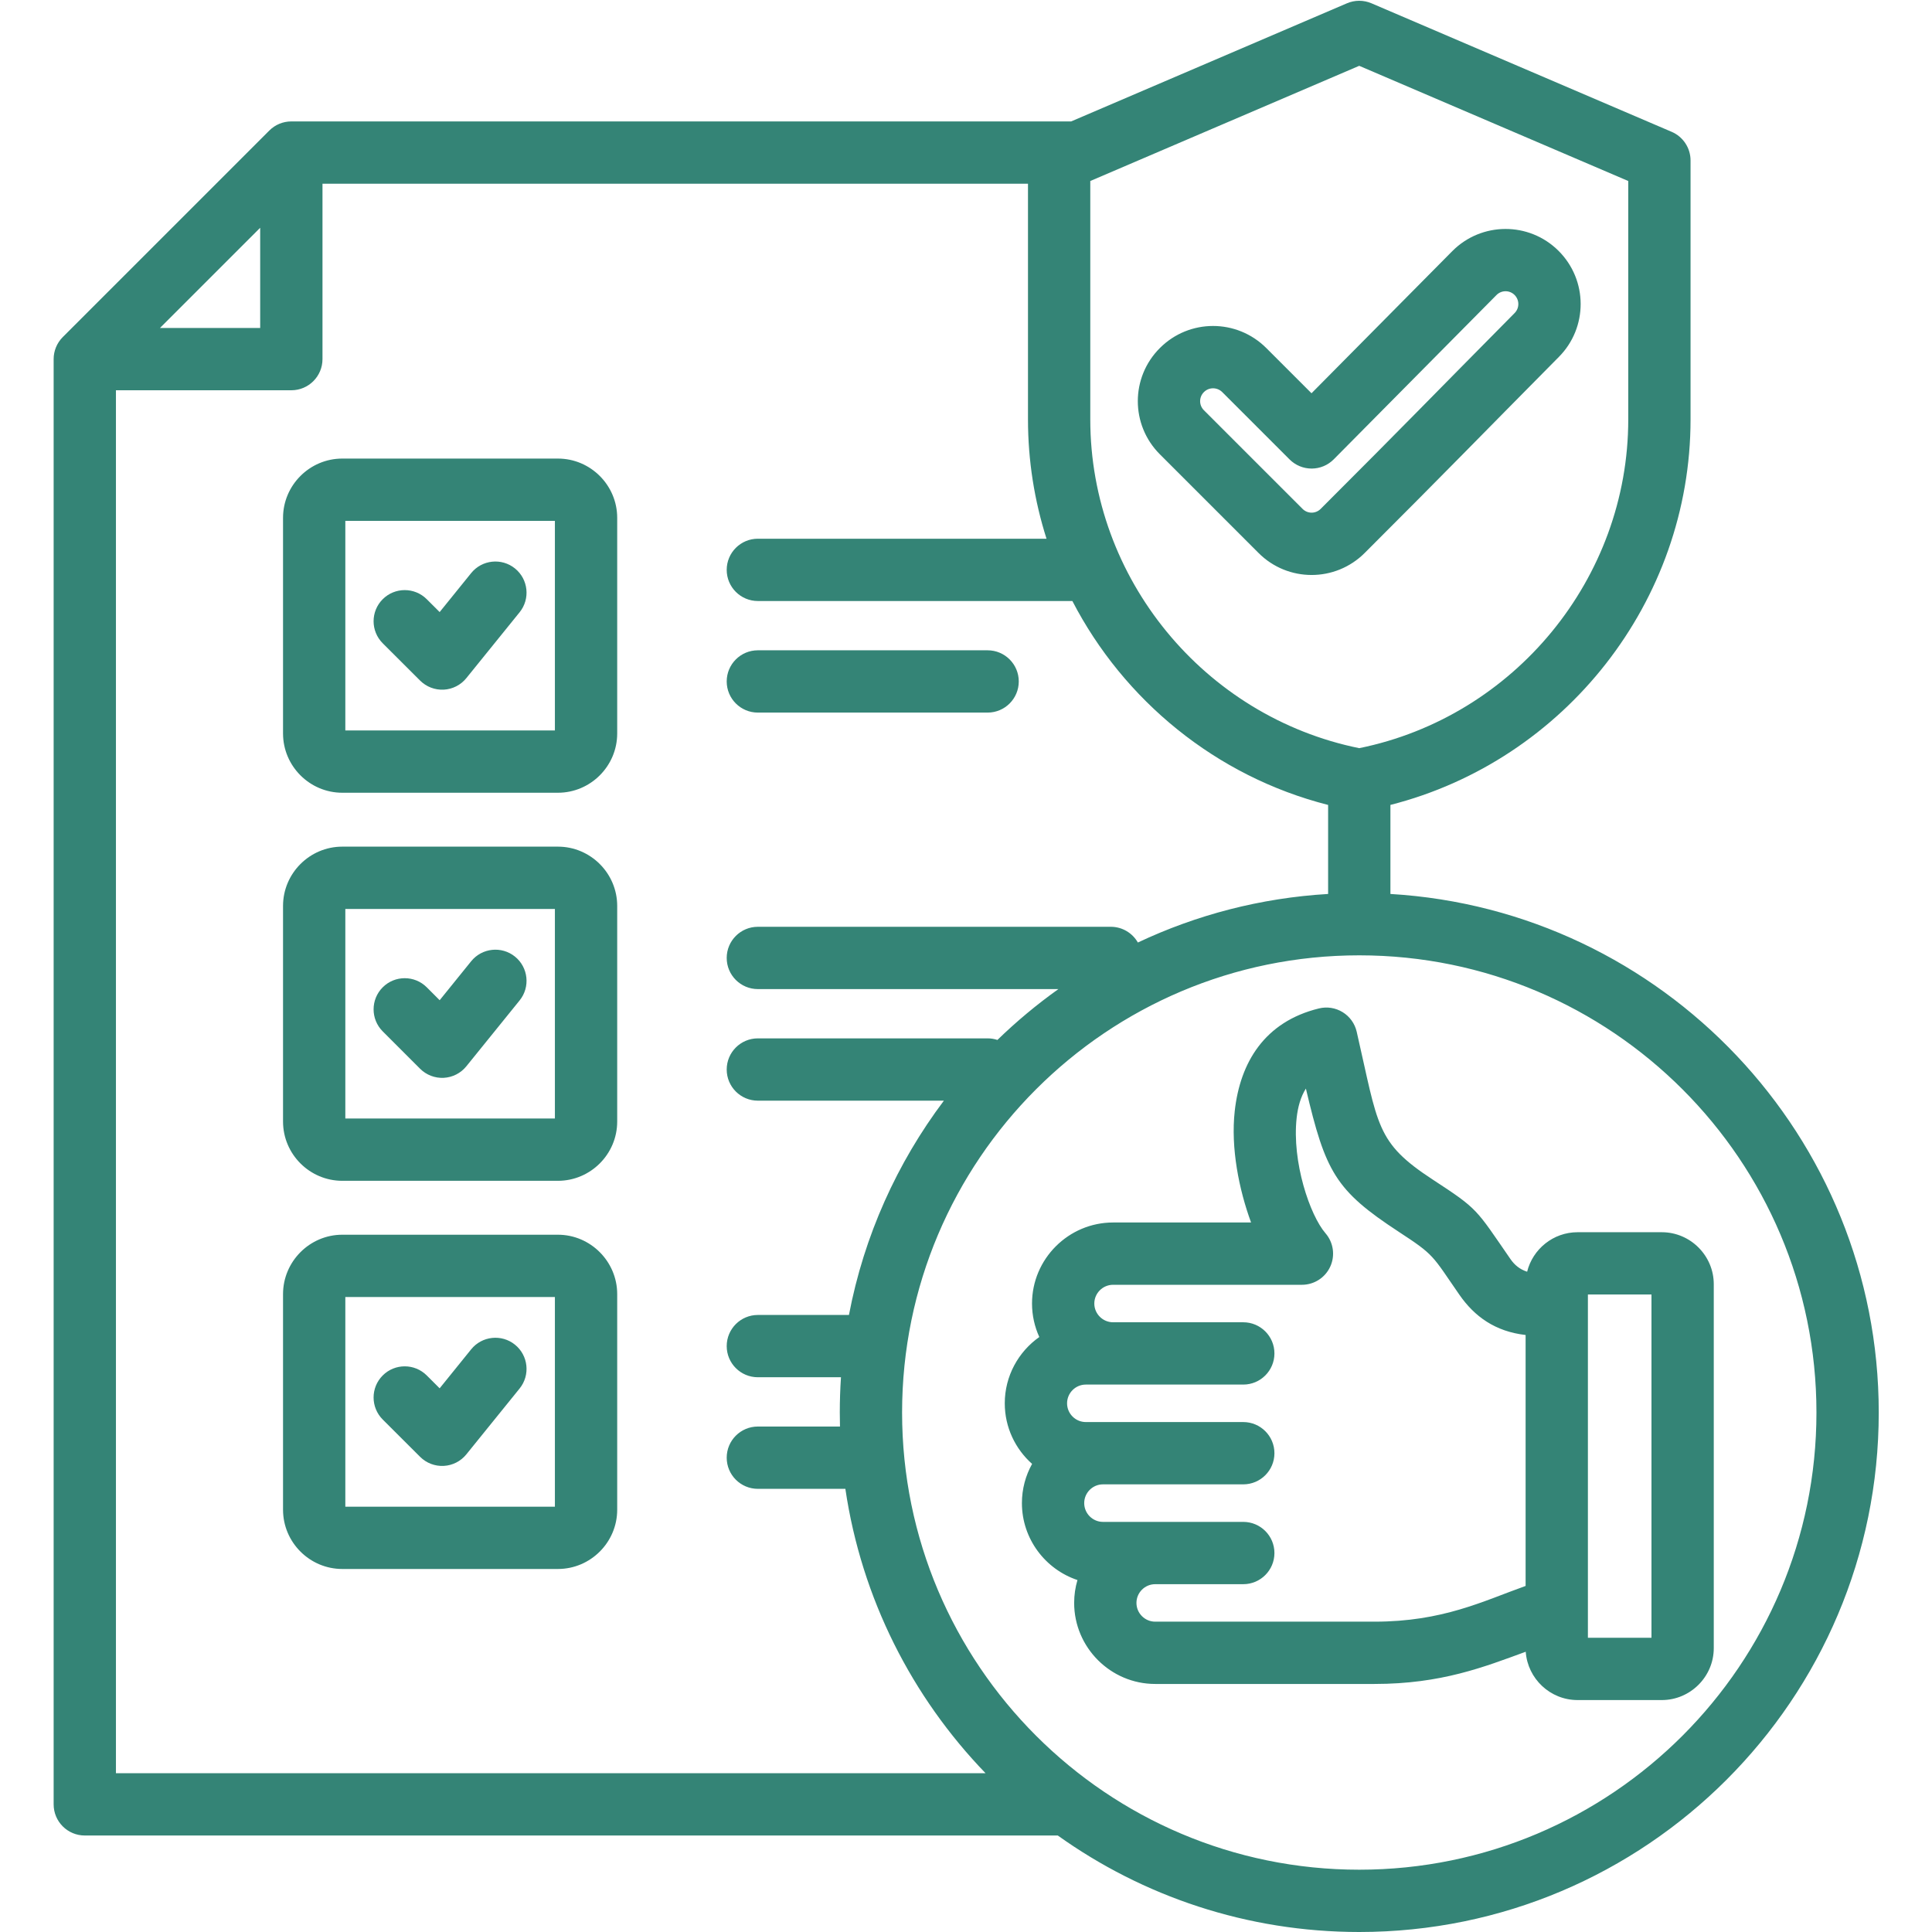 <svg xmlns="http://www.w3.org/2000/svg" xmlns:xlink="http://www.w3.org/1999/xlink" width="1200" zoomAndPan="magnify" viewBox="0 0 900 900" height="1200" preserveAspectRatio="xMidYMid meet" version="1.0"><defs><clipPath id="8d3ef30eb8"><path d="M 24.75 0 L 875.25 0 L 875.25 900 L 24.75 900 Z M 24.75 0 " clip-rule="nonzero"/></clipPath></defs><rect x="-90" width="1080" fill="#ffffff" y="-90" height="1080" fill-opacity="1"/><rect x="-90" width="1080" fill="#ffffff" y="-90" height="1080" fill-opacity="1"/><g clip-path="url(#8d3ef30eb8)"><path fill="#348476" d="M 24.988 167.289 C 24.988 167.285 24.988 167.281 24.988 167.273 C 24.992 163.504 26.465 159.801 29.238 157.027 L 125.453 60.812 C 128.219 58.043 131.914 56.57 135.676 56.562 C 135.688 56.562 135.703 56.562 135.715 56.562 L 498.992 56.562 L 627.461 1.535 C 631.109 -0.027 635.238 -0.027 638.887 1.535 L 778.727 61.41 C 784.062 63.695 787.523 68.941 787.523 74.746 L 787.523 195.371 C 787.523 280.195 728.887 354.293 647.711 374.961 L 647.711 416.441 C 774.527 423.957 875.191 529.316 875.191 658.008 C 875.191 791.566 766.758 900 633.199 900 C 580.855 900 532.371 883.348 492.762 855.051 L 39.5 855.051 C 31.484 855.051 24.988 848.555 24.988 840.539 Z M 150.227 85.582 L 150.227 167.289 C 150.227 175.301 143.727 181.801 135.715 181.801 L 54.008 181.801 C 54.008 278.52 54.008 826.031 54.008 826.031 L 459.113 826.031 C 424.859 790.551 401.34 744.641 393.805 693.559 L 353.035 693.559 C 345.027 693.559 338.527 687.055 338.527 679.047 C 338.527 671.039 345.027 664.535 353.035 664.535 L 391.293 664.535 C 391.234 662.367 391.207 660.191 391.207 658.008 C 391.207 652.484 391.391 647.008 391.754 641.578 L 353.035 641.578 C 345.027 641.578 338.527 635.078 338.527 627.07 C 338.527 619.062 345.027 612.559 353.035 612.559 L 395.473 612.559 C 402.504 575.633 417.934 541.668 439.699 512.734 L 353.035 512.734 C 345.027 512.734 338.527 506.23 338.527 498.223 C 338.527 490.215 345.027 483.711 353.035 483.711 L 460.07 483.711 C 461.664 483.711 463.195 483.969 464.633 484.445 C 473.48 475.852 482.977 467.926 493.051 460.754 L 353.035 460.754 C 345.027 460.754 338.527 454.254 338.527 446.246 C 338.527 438.238 345.027 431.734 353.035 431.734 L 517.457 431.734 C 522.855 431.734 527.566 434.688 530.066 439.059 C 557.227 426.23 587.148 418.309 618.688 416.441 L 618.688 374.973 C 566.426 361.672 523.496 326.203 499.551 279.977 L 353.035 279.977 C 345.027 279.977 338.527 273.473 338.527 265.465 C 338.527 257.457 345.027 250.957 353.035 250.957 L 487.508 250.957 C 481.895 233.312 478.875 214.617 478.875 195.371 L 478.875 85.582 Z M 121.203 106.102 L 74.527 152.777 L 121.203 152.777 Z M 633.199 445.031 C 515.656 445.031 420.227 540.461 420.227 658.008 C 420.227 775.551 515.656 870.98 633.199 870.98 C 750.742 870.98 846.172 775.551 846.172 658.008 C 846.172 540.461 750.742 445.031 633.199 445.031 Z M 710.746 769.445 C 691.309 776.543 671.426 784.453 640.277 784.453 L 538.137 784.453 C 517.355 784.453 500.383 767.449 500.383 746.703 C 500.383 743.008 500.922 739.43 501.922 736.047 C 486.926 731.039 476.047 716.832 476.047 700.199 C 476.047 693.59 477.77 687.359 480.789 681.941 C 472.992 675.012 468.059 664.918 468.059 653.719 C 468.059 640.984 474.434 629.68 484.152 622.832 C 481.973 618.074 480.754 612.785 480.754 607.234 C 480.754 586.461 497.75 569.484 518.527 569.484 C 518.527 569.484 582.797 569.484 582.797 569.484 C 577.164 554.129 573.273 534.801 575.188 517.551 C 577.691 494.973 589.039 475.996 614.398 469.77 C 618.172 468.844 622.16 469.469 625.469 471.508 C 628.777 473.543 631.129 476.82 632 480.609 C 642.152 524.734 640.77 532.066 667.434 549.504 C 688.773 563.445 687.355 562.969 703.652 586.559 C 705.586 589.348 708.09 591.363 711.395 592.414 C 714.008 581.875 723.562 574.016 734.887 574.016 L 774.141 574.016 C 787.41 574.016 798.34 584.895 798.34 598.215 L 798.34 767.758 C 798.34 781.074 787.41 791.953 774.141 791.953 L 734.887 791.953 C 722.133 791.953 711.617 781.98 710.746 769.445 Z M 710.688 621.895 C 696.59 620.277 686.902 613.348 679.793 603.074 L 679.785 603.062 C 666.992 584.551 668.305 584.738 651.559 573.801 L 651.555 573.793 C 621.984 554.457 617.48 545.871 608.332 507.094 C 605.867 511.016 604.582 515.77 604.031 520.75 C 601.758 541.23 610.199 566.102 617.465 574.5 C 621.18 578.797 622.051 584.863 619.688 590.027 C 617.328 595.191 612.172 598.504 606.492 598.504 L 518.527 598.504 C 513.715 598.504 509.773 602.426 509.773 607.234 C 509.773 612.039 513.715 615.965 518.527 615.965 L 579.168 615.965 C 587.176 615.965 593.68 622.469 593.68 630.477 C 593.68 638.484 587.176 644.988 579.168 644.988 L 505.812 644.988 C 501.004 644.988 497.082 648.914 497.082 653.719 C 497.082 658.523 501.004 662.449 505.812 662.449 L 579.168 662.449 C 587.176 662.449 593.68 668.949 593.68 676.957 C 593.68 684.969 587.176 691.469 579.168 691.469 L 513.801 691.469 C 508.992 691.469 505.066 695.402 505.066 700.199 C 505.066 705.012 508.992 708.953 513.801 708.953 L 579.168 708.953 C 587.176 708.953 593.68 715.453 593.68 723.461 C 593.68 731.469 587.176 737.973 579.168 737.973 L 538.137 737.973 C 533.328 737.973 529.402 741.898 529.402 746.703 C 529.402 751.5 533.328 755.434 538.137 755.434 L 640.277 755.434 C 672.051 755.434 690.852 745.879 710.688 738.793 Z M 739.707 603.035 L 739.707 762.934 L 769.32 762.934 L 769.32 603.035 Z M 633.176 30.66 L 507.895 84.32 L 507.895 195.371 C 507.895 269.465 560.949 333.84 633.176 348.523 C 705.449 333.84 758.504 269.465 758.504 195.371 C 758.504 195.371 758.504 84.32 758.504 84.32 Z M 540.363 211.68 L 540.332 211.648 C 526.602 197.965 526.605 175.773 540.348 162.098 C 554.008 148.453 576.102 148.426 589.836 162.082 C 589.848 162.094 589.855 162.102 589.867 162.113 L 610.953 183.195 L 676.531 116.988 L 676.551 116.973 C 690.152 103.285 712.301 103.207 725.988 116.812 C 739.75 130.488 739.742 152.621 726.168 166.277 C 686.988 205.848 675.188 218.18 635.77 257.551 C 622.078 271.289 599.875 271.277 586.234 257.551 Z M 560.852 191.129 L 606.754 237.027 C 606.762 237.039 606.773 237.051 606.785 237.059 C 609.113 239.402 612.891 239.402 615.219 237.059 C 615.23 237.047 615.242 237.035 615.254 237.023 C 654.629 197.695 666.414 185.379 705.543 145.859 L 705.562 145.84 C 707.883 143.508 707.879 139.73 705.531 137.395 C 703.203 135.082 699.445 135.102 697.133 137.426 L 621.309 213.977 C 618.594 216.719 614.898 218.266 611.035 218.277 C 607.176 218.285 603.473 216.758 600.742 214.027 C 600.742 214.027 569.375 182.66 569.375 182.66 C 567.008 180.312 563.203 180.281 560.852 182.633 C 560.844 182.645 560.832 182.652 560.82 182.664 C 558.48 184.992 558.48 188.77 560.82 191.098 C 560.832 191.109 560.844 191.117 560.852 191.129 Z M 159.461 213.621 L 259.898 213.621 C 275.098 213.621 287.516 226.039 287.516 241.234 L 287.516 341.672 C 287.516 356.871 275.098 369.289 259.898 369.289 L 159.461 369.289 C 144.262 369.289 131.848 356.871 131.848 341.672 L 131.848 241.234 C 131.848 226.039 144.262 213.621 159.461 213.621 Z M 160.867 242.641 L 160.867 340.27 L 258.492 340.27 L 258.492 242.641 Z M 178.293 299.668 C 172.625 294.012 172.613 284.816 178.27 279.148 C 183.93 273.48 193.125 273.473 198.793 279.129 L 204.805 285.125 L 219.488 266.965 C 224.523 260.734 233.668 259.77 239.898 264.805 C 246.125 269.84 247.094 278.984 242.059 285.211 L 217.238 315.902 C 214.652 319.098 210.836 321.051 206.727 321.27 C 202.621 321.484 198.617 319.953 195.707 317.047 Z M 159.461 394.398 L 259.898 394.398 C 275.098 394.398 287.516 406.816 287.516 422.016 L 287.516 522.453 C 287.516 537.652 275.098 550.066 259.898 550.066 L 159.461 550.066 C 144.262 550.066 131.848 537.652 131.848 522.453 L 131.848 422.016 C 131.848 406.816 144.262 394.398 159.461 394.398 Z M 160.867 423.422 L 160.867 521.047 L 258.492 521.047 L 258.492 423.422 Z M 178.281 480.449 C 172.621 474.785 172.621 465.59 178.281 459.93 C 183.945 454.266 193.141 454.266 198.805 459.926 L 204.812 465.938 L 219.488 447.789 C 224.523 441.559 233.668 440.594 239.898 445.625 C 246.125 450.664 247.094 459.809 242.059 466.035 L 217.238 496.727 C 214.652 499.926 210.828 501.875 206.719 502.094 C 202.613 502.309 198.605 500.77 195.695 497.863 Z M 353.035 331.953 C 345.027 331.953 338.527 325.449 338.527 317.441 C 338.527 309.434 345.027 302.934 353.035 302.934 L 460.07 302.934 C 468.078 302.934 474.582 309.434 474.582 317.441 C 474.582 325.449 468.078 331.953 460.07 331.953 Z M 159.461 575.18 L 259.898 575.18 C 275.082 575.18 287.516 587.656 287.516 602.84 L 287.516 703.277 C 287.516 718.473 275.098 730.891 259.898 730.891 L 159.461 730.891 C 144.262 730.891 131.848 718.473 131.848 703.277 L 131.848 602.84 C 131.848 587.656 144.277 575.18 159.461 575.18 Z M 160.867 701.871 L 258.492 701.871 L 258.492 604.199 L 160.867 604.199 Z M 178.293 661.273 C 172.625 655.617 172.613 646.422 178.27 640.754 C 183.93 635.082 193.125 635.074 198.793 640.73 L 204.805 646.73 L 219.488 628.566 C 224.523 622.34 233.668 621.371 239.898 626.406 C 246.125 631.441 247.094 640.586 242.059 646.812 L 217.238 677.504 C 214.652 680.703 210.836 682.652 206.727 682.871 C 202.621 683.09 198.617 681.559 195.707 678.652 Z M 178.293 661.273 " fill-opacity="1" fill-rule="evenodd"/></g></svg>
